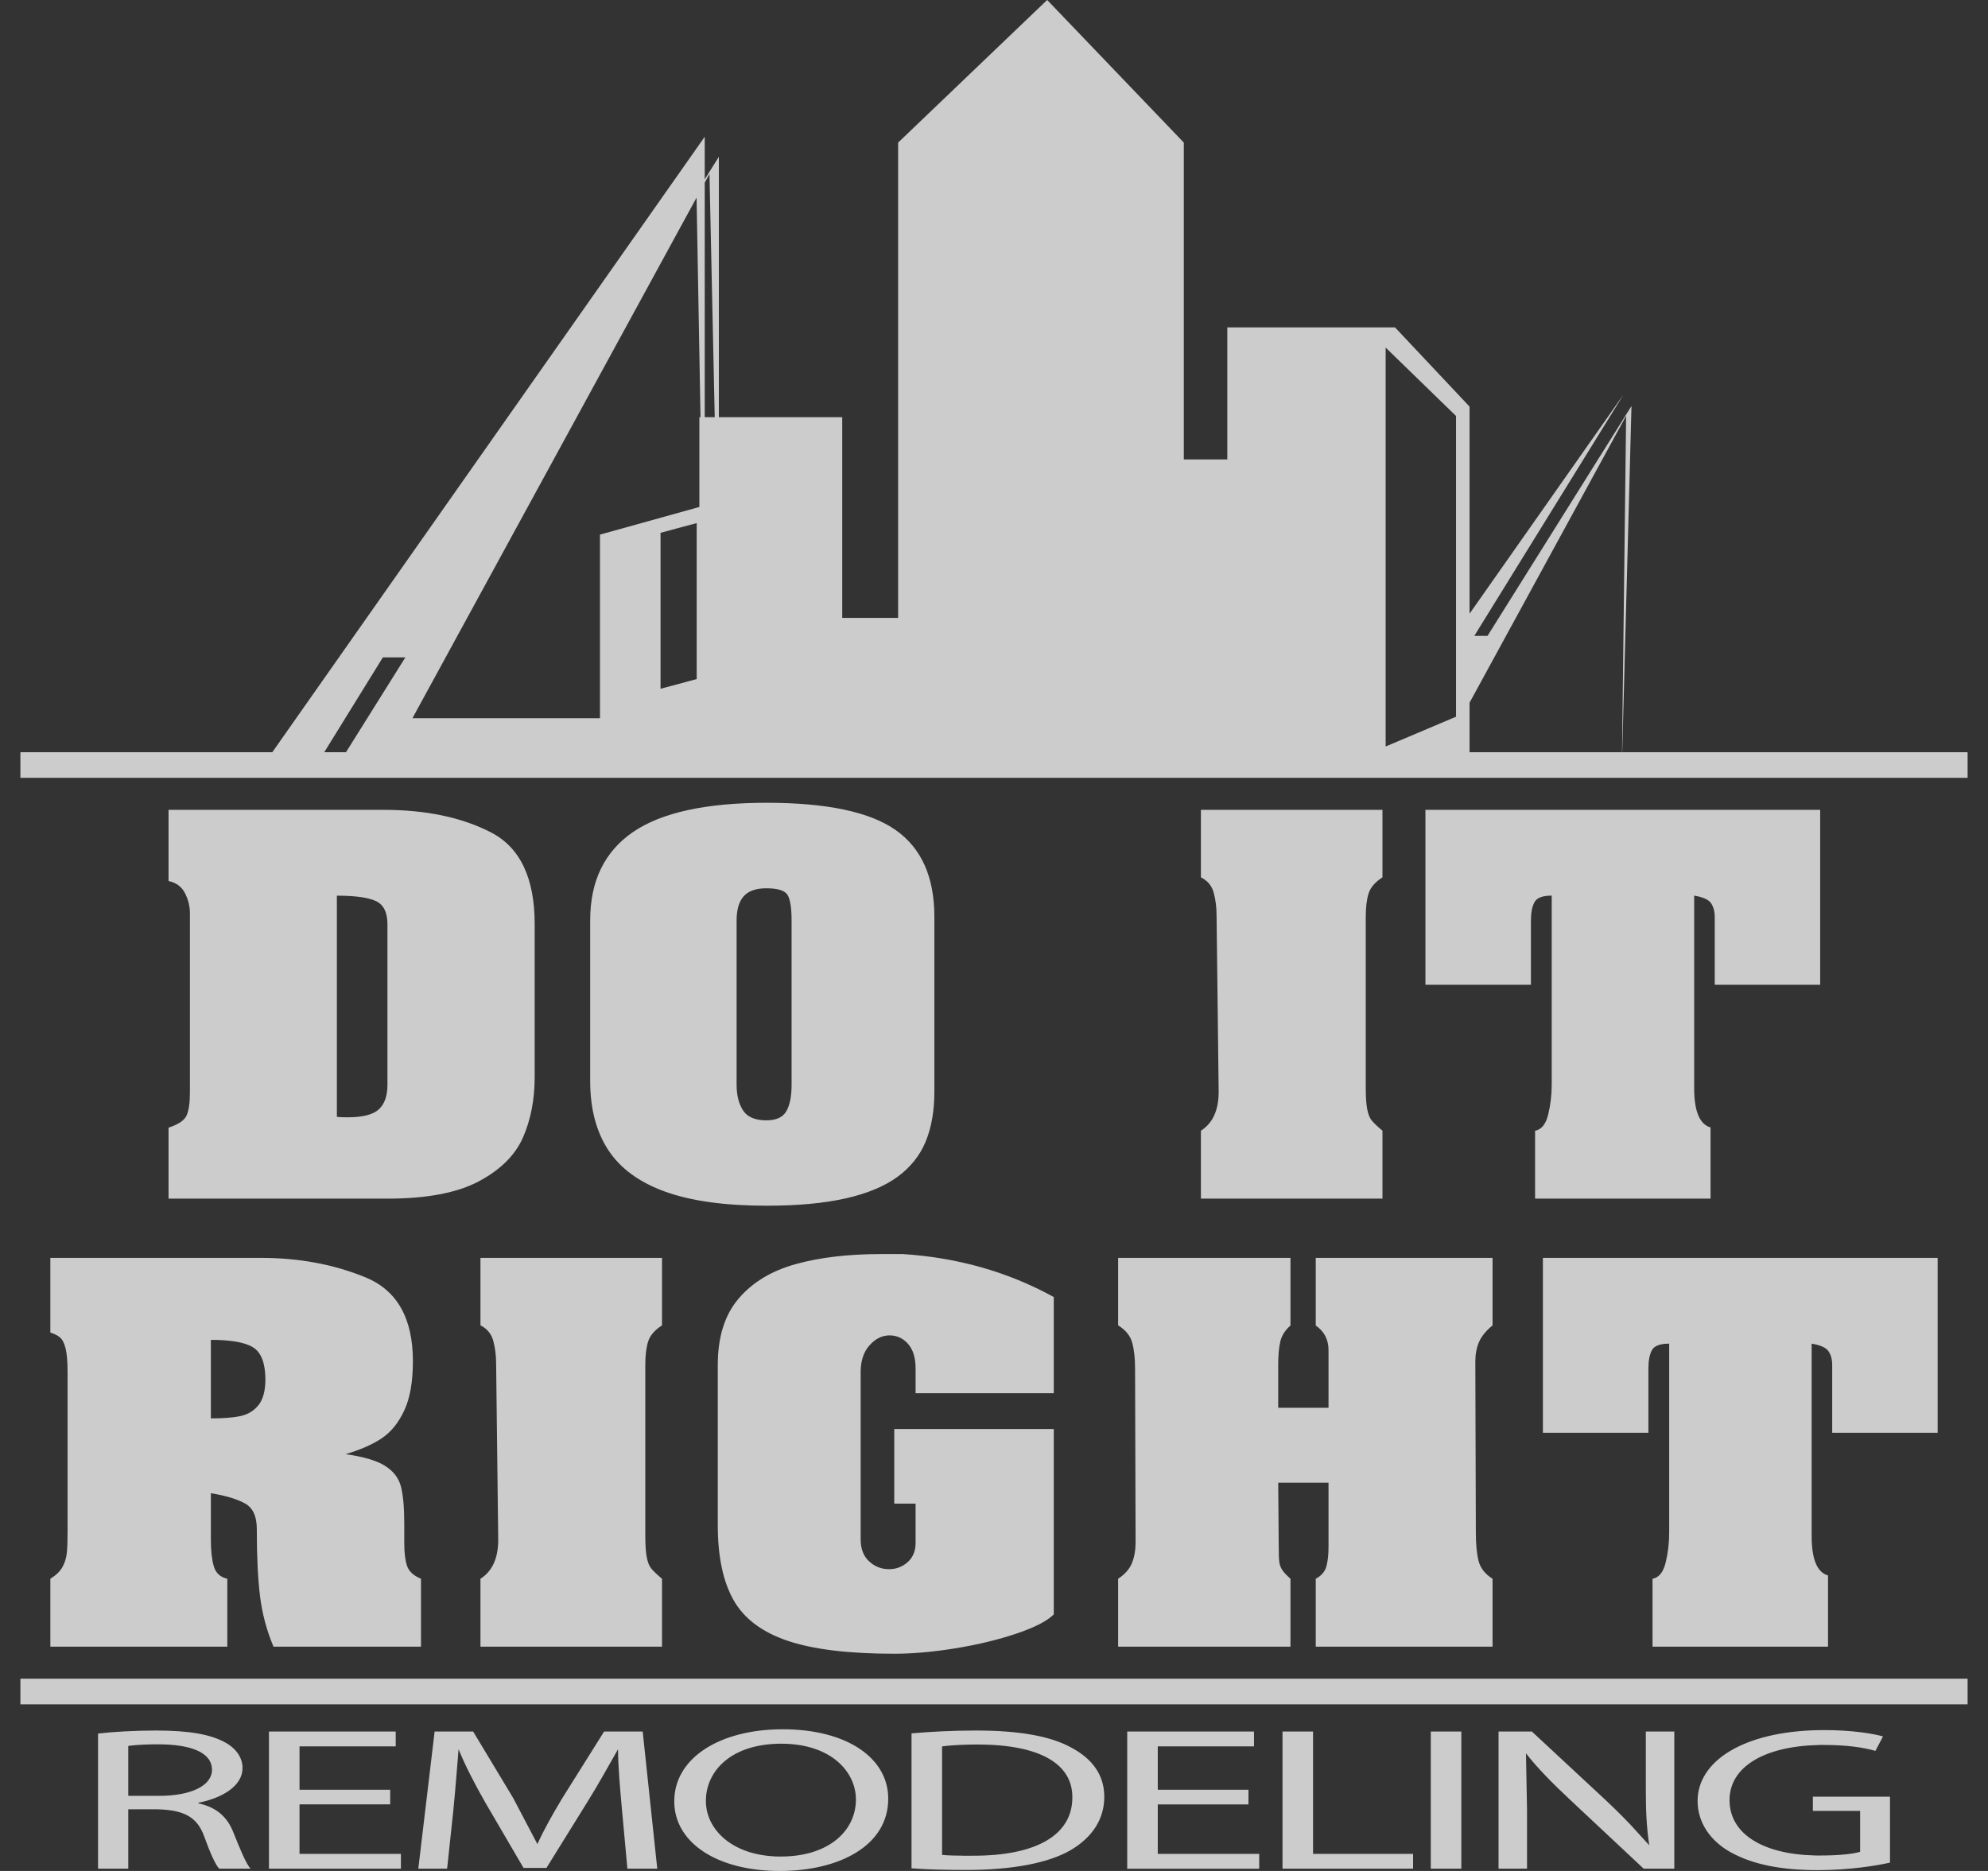 <svg viewBox="0 0 170 160" xmlns="http://www.w3.org/2000/svg" style="fill:rgba(255,255,255,.75);"><rect x="0" y="0" width="170" height="160" fill="#333333" stroke="none"/><path d="M66.688,160l-0.026,0c-0.196,0 -0.388,-0.004 -0.579,-0.009c0.006,-0.001 0.013,-0.001 0.02,-0.002c-0.05,-0.001 -0.1,-0.003 -0.15,-0.004c-4.934,-0.204 -8.295,-2.549 -8.295,-5.941c0,-3.572 3.607,-5.958 8.622,-6.148c0.021,-0.001 0.043,-0.001 0.065,-0.002c-0.006,0 -0.011,0 -0.016,0c0.198,-0.007 0.399,-0.01 0.601,-0.01c5.489,0 9.026,2.452 9.026,5.935c0,4.023 -4.186,6.181 -9.268,6.181Zm88.797,-12.041c0.172,-0.004 0.344,-0.006 0.52,-0.006c2.318,0 4.158,0.296 5.017,0.542l-0.649,1.235c-1.073,-0.296 -2.409,-0.505 -4.427,-0.505l-0.236,0c-0.086,0 -0.167,0.005 -0.252,0.005c0.006,0 0.012,0 0.018,0.001c-4.606,0.111 -7.579,1.866 -7.579,4.71c0,2.884 2.837,4.625 7.278,4.734l0.005,0c0.017,0 0.035,0 0.053,0.001c0.049,0.001 0.1,0.004 0.15,0.004c0.054,0 0.107,0 0.16,-0.001c0.026,0 0.051,0.001 0.076,0.001c1.69,0 2.849,-0.139 3.444,-0.317l0,-3.499l-4.04,0l0,-1.218l6.595,0l0,5.641c-1.159,0.262 -3.472,0.643 -6.177,0.643c-3.031,0 -5.526,-0.451 -7.485,-1.551c-1.722,-0.971 -2.79,-2.537 -2.79,-4.368c0,-3.402 3.902,-5.916 10.29,-6.052l0.029,0Zm-77.539,11.816l0,-11.543c1.604,-0.139 3.478,-0.241 5.527,-0.241c3.713,0 6.354,0.483 8.108,1.443c1.808,0.955 2.85,2.334 2.85,4.229c0,1.916 -1.042,3.482 -2.882,4.561c-1.899,1.1 -4.991,1.69 -8.881,1.69c-1.872,0 -3.386,-0.037 -4.722,-0.139Zm29.288,-10.428l-8.229,0l0,3.708l7.754,0l0,1.253l-7.754,0l0,4.23l8.674,0l0,1.271l-11.287,0l0,-11.733l10.842,0l0,1.271Zm23.347,10.459l-2.436,0l0,-11.73l2.85,0l6.385,5.935c0.977,0.928 1.836,1.779 2.575,2.611l1.079,1.183c-0.237,-1.567 -0.295,-2.994 -0.295,-4.803l0,-4.926l2.436,0l0,11.73l-2.619,0l-6.353,-5.951c-1.395,-1.308 -2.731,-2.645 -3.713,-3.916l0.091,4.856l0,5.011Zm-5.618,-11.73l0,11.73l-2.613,0l0,-11.73l2.613,0Zm-12.68,10.465l8.553,0l0,1.265l-11.166,0l0,-11.73l2.613,0l0,10.465Zm-74.05,1.265l-2.463,0l1.395,-11.73l3.295,0l3.418,5.678l2.076,3.949c0.537,-1.186 1.251,-2.474 2.142,-3.949l3.562,-5.678l3.3,0l1.245,11.73l-2.554,0l-0.472,-5.151c-0.15,-1.636 -0.328,-3.622 -0.328,-5.065c-0.852,1.489 -1.678,2.999 -2.586,4.454l-3.536,5.698l-1.959,0l-3.268,-5.591c-0.949,-1.669 -1.722,-3.166 -2.286,-4.561c-0.146,1.727 -0.273,3.465 -0.445,5.189l-0.536,5.027Zm-4.395,-10.458l-8.226,0l0,3.708l7.753,0l0,1.251l-7.753,0l0,4.234l8.671,0l0,1.265l-11.284,0l0,-11.73l10.839,0l0,1.272Zm-22.87,10.458l-2.586,0l0,-11.557c1.309,-0.156 3.209,-0.258 4.963,-0.258c2.759,0 4.572,0.311 5.823,0.971c0.976,0.505 1.571,1.31 1.571,2.232c0,1.53 -1.695,2.56 -3.772,2.973l0,0.053c1.514,0.312 2.436,1.149 2.941,2.367c0.655,1.637 1.127,2.769 1.513,3.219l-2.672,0c-0.327,-0.327 -0.773,-1.336 -1.304,-2.8c-0.596,-1.616 -1.696,-2.227 -4.041,-2.281l-2.436,0l0,5.081Zm55.809,-10.688c-0.029,0 -0.059,0 -0.088,0.001c-0.038,-0.001 -0.075,-0.001 -0.113,-0.001c-0.089,0 -0.173,0.005 -0.257,0.01c-3.978,0.172 -5.957,2.438 -5.957,4.883c0,2.368 2.124,4.559 5.872,4.742c-0.017,0.001 -0.033,0.002 -0.05,0.002c0.113,0 0.22,0.011 0.333,0.011l0.026,0c0.035,0 0.07,-0.001 0.104,-0.001c0.008,0 0.017,0 0.025,0l0.05,0.001c0.009,0 0.017,0 0.025,0l0.033,0c4.099,0 6.412,-2.211 6.412,-4.878c0,-2.329 -2.077,-4.77 -6.386,-4.77l-0.029,0Zm16.396,9.578c5.527,0.016 8.526,-1.814 8.526,-4.979c0.027,-2.802 -2.645,-4.53 -8.108,-4.53c-0.054,0 -0.107,0 -0.161,0.001c-0.024,-0.001 -0.049,-0.001 -0.075,-0.001c-0.078,0 -0.151,0.001 -0.223,0.004c-0.054,0 -0.107,0.001 -0.16,0.001l-0.024,0c-1.022,0.019 -1.816,0.081 -2.389,0.156l0,9.278c0.507,0.054 1.191,0.066 1.942,0.069c-0.069,0.001 -0.138,0.001 -0.208,0.001l0.88,0Zm-70.251,-9.52c-0.929,0.018 -1.584,0.077 -1.954,0.135l0,4.266l2.64,0c2.764,0 4.518,-0.886 4.518,-2.227c0,-1.519 -1.872,-2.179 -4.604,-2.179c-0.048,0 -0.096,0 -0.144,0.001c-0.03,-0.001 -0.06,-0.001 -0.092,-0.001c-0.07,0 -0.134,0.002 -0.195,0.003c-0.051,0 -0.1,0.001 -0.149,0.002l-0.02,0Zm155.334,-3.426l-166.512,0l0,-2.193l166.512,0l0,2.193Zm-78.144,-26.604l-11.817,0l0,-2.114c0,-0.921 -0.215,-1.621 -0.647,-2.107c-0.429,-0.483 -0.957,-0.726 -1.578,-0.726c-0.639,0 -1.211,0.284 -1.714,0.85c-0.506,0.566 -0.758,1.328 -0.758,2.284l0,14.31c0,0.807 0.24,1.434 0.723,1.88c0.483,0.447 1.05,0.669 1.704,0.669c0.606,0 1.137,-0.2 1.591,-0.602c0.453,-0.402 0.679,-0.953 0.679,-1.643l0,-3.361l-1.825,0l0,-6.382l13.642,0l0,15.854c-0.563,0.567 -1.632,1.116 -3.205,1.646c-1.573,0.528 -3.311,0.947 -5.219,1.258c-1.905,0.306 -3.646,0.462 -5.218,0.462c-3.903,0 -6.949,-0.373 -9.137,-1.114c-2.188,-0.743 -3.728,-1.91 -4.617,-3.495c-0.89,-1.589 -1.336,-3.717 -1.336,-6.388l0,-13.699c0,-2.394 0.593,-4.285 1.782,-5.676c1.185,-1.394 2.813,-2.375 4.884,-2.95c2.07,-0.573 4.499,-0.858 7.289,-0.858c0.815,0 1.438,0 1.869,0c4.704,0.302 9.005,1.528 12.908,3.674l0,8.228Zm75.583,3.382l-9.019,0l0,-5.806c0,-0.466 -0.104,-0.854 -0.313,-1.162c-0.207,-0.31 -0.69,-0.529 -1.444,-0.654l0,16.456c0,1.981 0.466,3.103 1.4,3.368l0,6.091l-15.007,0l0,-5.807c0.549,-0.101 0.923,-0.565 1.123,-1.391c0.201,-0.825 0.301,-1.68 0.301,-2.563l0,-16.154c-0.787,0 -1.28,0.189 -1.48,0.566c-0.199,0.378 -0.298,0.903 -0.298,1.57l0,5.486l-9.02,0l0,-14.957l33.757,0l0,14.957Zm-55.343,18.293l-14.738,0l0,-5.809c0.579,-0.379 0.973,-0.827 1.182,-1.344c0.207,-0.518 0.311,-1.102 0.311,-1.76l-0.044,-14.874c0,-0.885 -0.082,-1.62 -0.247,-2.216c-0.164,-0.591 -0.564,-1.084 -1.202,-1.476l0,-5.771l14.738,0l0,5.784c-0.462,0.404 -0.752,0.862 -0.871,1.374c-0.119,0.511 -0.178,1.178 -0.178,1.999l0,3.662l4.302,0l0,-4.931c0,-0.896 -0.363,-1.6 -1.092,-2.104l0,-5.784l15.119,0l0,5.771c-0.567,0.469 -0.952,0.944 -1.161,1.429c-0.209,0.487 -0.312,1.046 -0.312,1.676l0.044,14.61c0,1.009 0.078,1.821 0.234,2.433c0.157,0.61 0.553,1.118 1.195,1.522l0,5.809l-15.119,0l0,-5.809c0.491,-0.265 0.796,-0.62 0.914,-1.07c0.119,-0.448 0.178,-1.001 0.178,-1.655l0,-5.489l-4.302,0l0.045,5.489c0,0.579 0.012,1 0.044,1.258c0.029,0.258 0.112,0.493 0.246,0.7c0.134,0.208 0.371,0.463 0.714,0.767l0,5.809Zm-90.915,0l-15.132,0l0,-5.811c0.49,-0.303 0.835,-0.637 1.037,-1.003c0.202,-0.367 0.324,-0.761 0.368,-1.184c0.045,-0.423 0.068,-1.012 0.068,-1.77l0,-13.725c0,-0.884 -0.057,-1.551 -0.167,-2.007c-0.113,-0.453 -0.273,-0.77 -0.481,-0.946c-0.208,-0.176 -0.484,-0.314 -0.825,-0.418l0,-6.386l18.012,0c3.258,0 6.238,0.556 8.94,1.666c2.7,1.11 4.051,3.5 4.051,7.171c0,1.755 -0.245,3.159 -0.738,4.211c-0.49,1.053 -1.13,1.845 -1.919,2.375c-0.789,0.531 -1.823,0.986 -3.102,1.363c1.532,0.216 2.656,0.547 3.37,0.994c0.713,0.449 1.168,1.034 1.361,1.758c0.193,0.728 0.29,1.809 0.29,3.247l0,1.626c0,0.81 0.078,1.45 0.235,1.923c0.157,0.472 0.554,0.842 1.194,1.107l0,5.809l-12.611,0c-0.58,-1.374 -0.964,-2.805 -1.15,-4.293c-0.186,-1.488 -0.278,-3.412 -0.278,-5.77c0,-1.086 -0.336,-1.813 -1.005,-2.184c-0.67,-0.372 -1.645,-0.666 -2.923,-0.88l0,3.99c0,0.91 0.08,1.657 0.244,2.242c0.164,0.587 0.55,0.949 1.161,1.088l0,5.807Zm37.173,0l-15.525,0l0,-5.809c1.012,-0.645 1.519,-1.753 1.519,-3.331l-0.179,-15.046c0,-0.718 -0.083,-1.377 -0.246,-1.976c-0.165,-0.598 -0.529,-1.039 -1.094,-1.317l0,-5.771l15.525,0l0,5.771c-0.627,0.406 -1.022,0.863 -1.183,1.374c-0.164,0.51 -0.246,1.174 -0.246,1.995l0,14.65c0,0.768 0.04,1.368 0.123,1.796c0.081,0.43 0.204,0.748 0.368,0.955c0.163,0.209 0.477,0.509 0.938,0.9l0,5.809Zm-38.578,-26.239l0,6.716c1.039,0 1.881,-0.063 2.522,-0.198c0.64,-0.134 1.156,-0.448 1.551,-0.939c0.394,-0.494 0.591,-1.24 0.591,-2.24c-0.016,-1.364 -0.364,-2.263 -1.048,-2.693c-0.685,-0.431 -1.89,-0.646 -3.616,-0.646Zm32.435,-35.855c0,-1.7 0.305,-3.18 0.922,-4.44c0.616,-1.26 1.532,-2.307 2.748,-3.139c1.216,-0.831 2.776,-1.454 4.683,-1.871c1.906,-0.415 4.149,-0.625 6.73,-0.625c5.147,0 8.825,0.778 11.035,2.327c2.211,1.549 3.316,4.025 3.316,7.427l0,14.95c0,1.651 -0.25,3.074 -0.746,4.272c-0.496,1.197 -1.301,2.203 -2.414,3.016c-1.113,0.812 -2.588,1.426 -4.427,1.841c-1.839,0.415 -4.094,0.625 -6.764,0.625c-3.56,0 -6.449,-0.401 -8.666,-1.2c-2.218,-0.8 -3.841,-1.988 -4.871,-3.563c-1.032,-1.576 -1.546,-3.548 -1.546,-5.916l0,-13.704Zm67.751,23.778l-15.525,0l0,-5.808c1.012,-0.645 1.518,-1.755 1.518,-3.331l-0.178,-15.046c0,-0.718 -0.083,-1.377 -0.245,-1.975c-0.163,-0.6 -0.53,-1.039 -1.095,-1.317l0,-5.772l15.525,0l0,5.772c-0.625,0.404 -1.021,0.861 -1.184,1.372c-0.163,0.51 -0.245,1.176 -0.245,1.997l0,14.648c0,0.769 0.041,1.371 0.122,1.797c0.081,0.43 0.207,0.75 0.369,0.956c0.164,0.208 0.476,0.507 0.938,0.899l0,5.808Zm37.431,-18.291l-9.018,0l0,-5.808c0,-0.466 -0.105,-0.853 -0.312,-1.163c-0.207,-0.309 -0.69,-0.525 -1.446,-0.652l0,16.456c0,1.981 0.467,3.104 1.401,3.369l0,6.089l-15.005,0l0,-5.806c0.548,-0.101 0.922,-0.565 1.122,-1.391c0.2,-0.825 0.301,-1.678 0.301,-2.563l0,-16.154c-0.786,0 -1.279,0.188 -1.478,0.567c-0.204,0.377 -0.3,0.902 -0.3,1.569l0,5.487l-9.022,0l0,-14.958l33.757,0l0,14.958Zm-122.518,18.291l-18.719,0l0,-6.07c0.848,-0.276 1.364,-0.628 1.548,-1.052c0.187,-0.422 0.28,-1.086 0.28,-1.995l0,-15.28c0,-0.605 -0.142,-1.182 -0.424,-1.731c-0.282,-0.55 -0.749,-0.894 -1.404,-1.032l0,-6.089l18.363,0c3.653,0 6.725,0.644 9.214,1.931c2.488,1.288 3.732,3.9 3.732,7.834l0,13.096c0,1.905 -0.331,3.619 -0.991,5.138c-0.662,1.52 -1.922,2.776 -3.779,3.767c-1.856,0.989 -4.462,1.483 -7.82,1.483Zm34.56,-23.776c0,-1.072 -0.113,-1.801 -0.339,-2.186c-0.225,-0.383 -0.832,-0.578 -1.821,-0.578c-0.886,0 -1.532,0.229 -1.937,0.683c-0.405,0.453 -0.606,1.148 -0.606,2.081l0,14.016c0,0.908 0.182,1.646 0.55,2.213c0.368,0.569 1.033,0.851 1.993,0.851c0.838,0 1.41,-0.258 1.709,-0.775c0.299,-0.516 0.451,-1.279 0.451,-2.289l0,-14.016Zm-38.884,-2.132l0,18.915c0.208,0.026 0.512,0.037 0.915,0.037c1.292,0 2.183,-0.226 2.674,-0.682c0.49,-0.451 0.735,-1.155 0.735,-2.101l0,-13.727c0,-1.01 -0.328,-1.669 -0.98,-1.978c-0.655,-0.309 -1.77,-0.464 -3.344,-0.464Zm60.742,-76.597l11.682,12.194l0,27.097l3.719,0l0,-11.292l14.343,0l6.373,6.774l0,17.708l13.161,-18.733l-12.753,20.628l1.13,0l12.309,-19.655l-0.791,29.605l29.534,0l0,2.192l-166.512,0l0,-2.192l21.542,0l36.977,-52.631l0,3.641l1.209,-1.93l0,22.271l10.549,0l0,17.162l4.78,0l0,-40.645l12.743,-12.194l0.005,0Zm-59.962,64.326l5.075,-8.106l-1.924,0l-5.01,8.106l1.859,0Zm109.118,0l0.349,-28.764l-13.388,24.53l0,4.234l13.039,0Zm-20.214,-0.487l6.018,-2.547l0,-25.719l-6.018,-5.849l0,34.115Zm-57.611,-26.652l6.244,3.606l0,21.036l-6.244,-3.606l0,-21.036Zm-0.978,-1.51l-0.337,-18.778l-24.297,44.522l16.037,0l0,-15.702l8.499,-2.364l0,-7.678l0.098,0Zm29.647,24.263l0,-58.236l10.317,10.965l0,40.6l-10.317,6.671Zm-29.973,-15.205l-3.091,0.828l0,13.338l3.091,-0.828l0,-13.338Zm66.09,12.097l0,-1.482l0.929,0l-0.929,1.482Zm-88.905,-7.119l1.976,0l-2.964,4.733l-1.841,-0.156l2.829,-4.577Zm22.792,-33.244l-19.718,31.49l-2.007,0.027l21.629,-34.988l0.096,3.471Zm1.565,19.208l-0.449,-20.801l-0.406,0.744l0,20.057l0.855,0Z"/></svg>